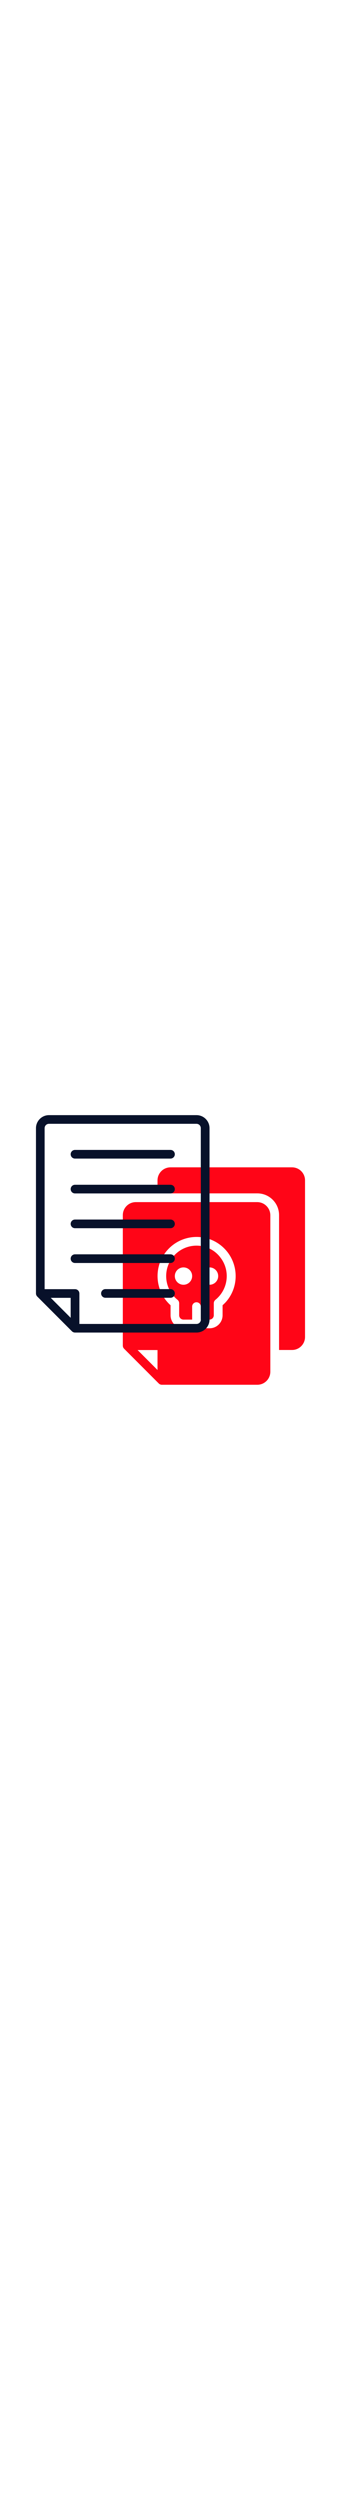 <?xml version="1.0" encoding="UTF-8"?> <svg xmlns="http://www.w3.org/2000/svg" version="1.1" id="Line" x="0" y="0" viewBox="0 0 512 512" xml:space="preserve" width="70"><style>.st0{fill:#ff0517}.st1{fill:#08112a}</style><path class="st0" d="M438.5 132.2H256c-10.8 0-19.5 8.8-19.5 19.5v19.5h149.9c18 0 32.6 14.6 32.6 32.6v202h19.5c10.8 0 19.5-8.8 19.5-19.5V151.7c0-10.8-8.8-19.5-19.5-19.5z"></path><path class="st0" d="M386.3 184.3H203.9c-10.8 0-19.5 8.8-19.5 19.5v195.5c0 1.7.7 3.4 1.9 4.6l52.1 52.1c1.2 1.2 2.9 1.9 4.6 1.9h143.4c10.8 0 19.5-8.8 19.5-19.5V203.9c-.1-10.8-8.8-19.5-19.6-19.6zM236.5 435.8l-29.9-29.9h29.9v29.9zm97.7-97v15c0 10.8-8.8 19.5-19.5 19.5h-39.1c-10.8 0-19.5-8.8-19.5-19.5v-15c-24.1-21.6-26.2-58.7-4.6-82.8s58.7-26.2 82.8-4.6 26.2 58.7 4.6 82.8c-1.5 1.6-3.1 3.1-4.7 4.6z"></path><path class="st0" d="M289.8 249.8c-25 2.9-42.9 25.6-40 50.6 1.4 11.9 7.4 22.8 16.8 30.3 1.5 1.2 2.4 3.1 2.4 5.1v18c0 3.6 2.9 6.5 6.5 6.5h13v-19.5c0-3.6 2.9-6.5 6.5-6.5s6.5 2.9 6.5 6.5v19.5h13c3.6 0 6.5-2.9 6.5-6.5v-18c0-2 .9-3.8 2.4-5.1 19.6-15.8 22.8-44.5 7-64.1-9.6-12.3-25-18.6-40.6-16.8zm-14.3 58.3c-7.2 0-13-5.8-13-13s5.8-13 13-13 13 5.8 13 13-5.8 13-13 13zm39.1 0c-7.2 0-13-5.8-13-13s5.8-13 13-13 13 5.8 13 13-5.8 13-13 13z"></path><path class="st1" d="M295.1 54H73.5C62.8 54 54 62.8 54 73.5v247.6c0 1.7.7 3.4 1.9 4.6l52.1 52.1c1.2 1.2 2.9 1.9 4.6 1.9h182.5c10.8 0 19.5-8.8 19.5-19.5V73.5c0-10.7-8.7-19.5-19.5-19.5zm-189 303.6l-29.9-29.9h29.9v29.9zm195.5 2.7c0 3.6-2.9 6.5-6.5 6.5H119.2v-45.6c0-3.6-2.9-6.5-6.5-6.5H67V73.5c0-3.6 2.9-6.5 6.5-6.5H295c3.6 0 6.5 2.9 6.5 6.5v286.8z"></path><path class="st1" d="M256 106.1H112.6c-3.6 0-6.5 2.9-6.5 6.5s2.9 6.5 6.5 6.5H256c3.6 0 6.5-2.9 6.5-6.5s-2.9-6.5-6.5-6.5zM256 158.3H112.6c-3.6 0-6.5 2.9-6.5 6.5s2.9 6.5 6.5 6.5H256c3.6 0 6.5-2.9 6.5-6.5s-2.9-6.5-6.5-6.5zM256 210.4H112.6c-3.6 0-6.5 2.9-6.5 6.5s2.9 6.5 6.5 6.5H256c3.6 0 6.5-2.9 6.5-6.5s-2.9-6.5-6.5-6.5zM256 262.5H112.6c-3.6 0-6.5 2.9-6.5 6.5s2.9 6.5 6.5 6.5H256c3.6 0 6.5-2.9 6.5-6.5s-2.9-6.5-6.5-6.5zM256 314.6h-97.7c-3.6 0-6.5 2.9-6.5 6.5s2.9 6.5 6.5 6.5H256c3.6 0 6.5-2.9 6.5-6.5s-2.9-6.5-6.5-6.5z"></path></svg> 